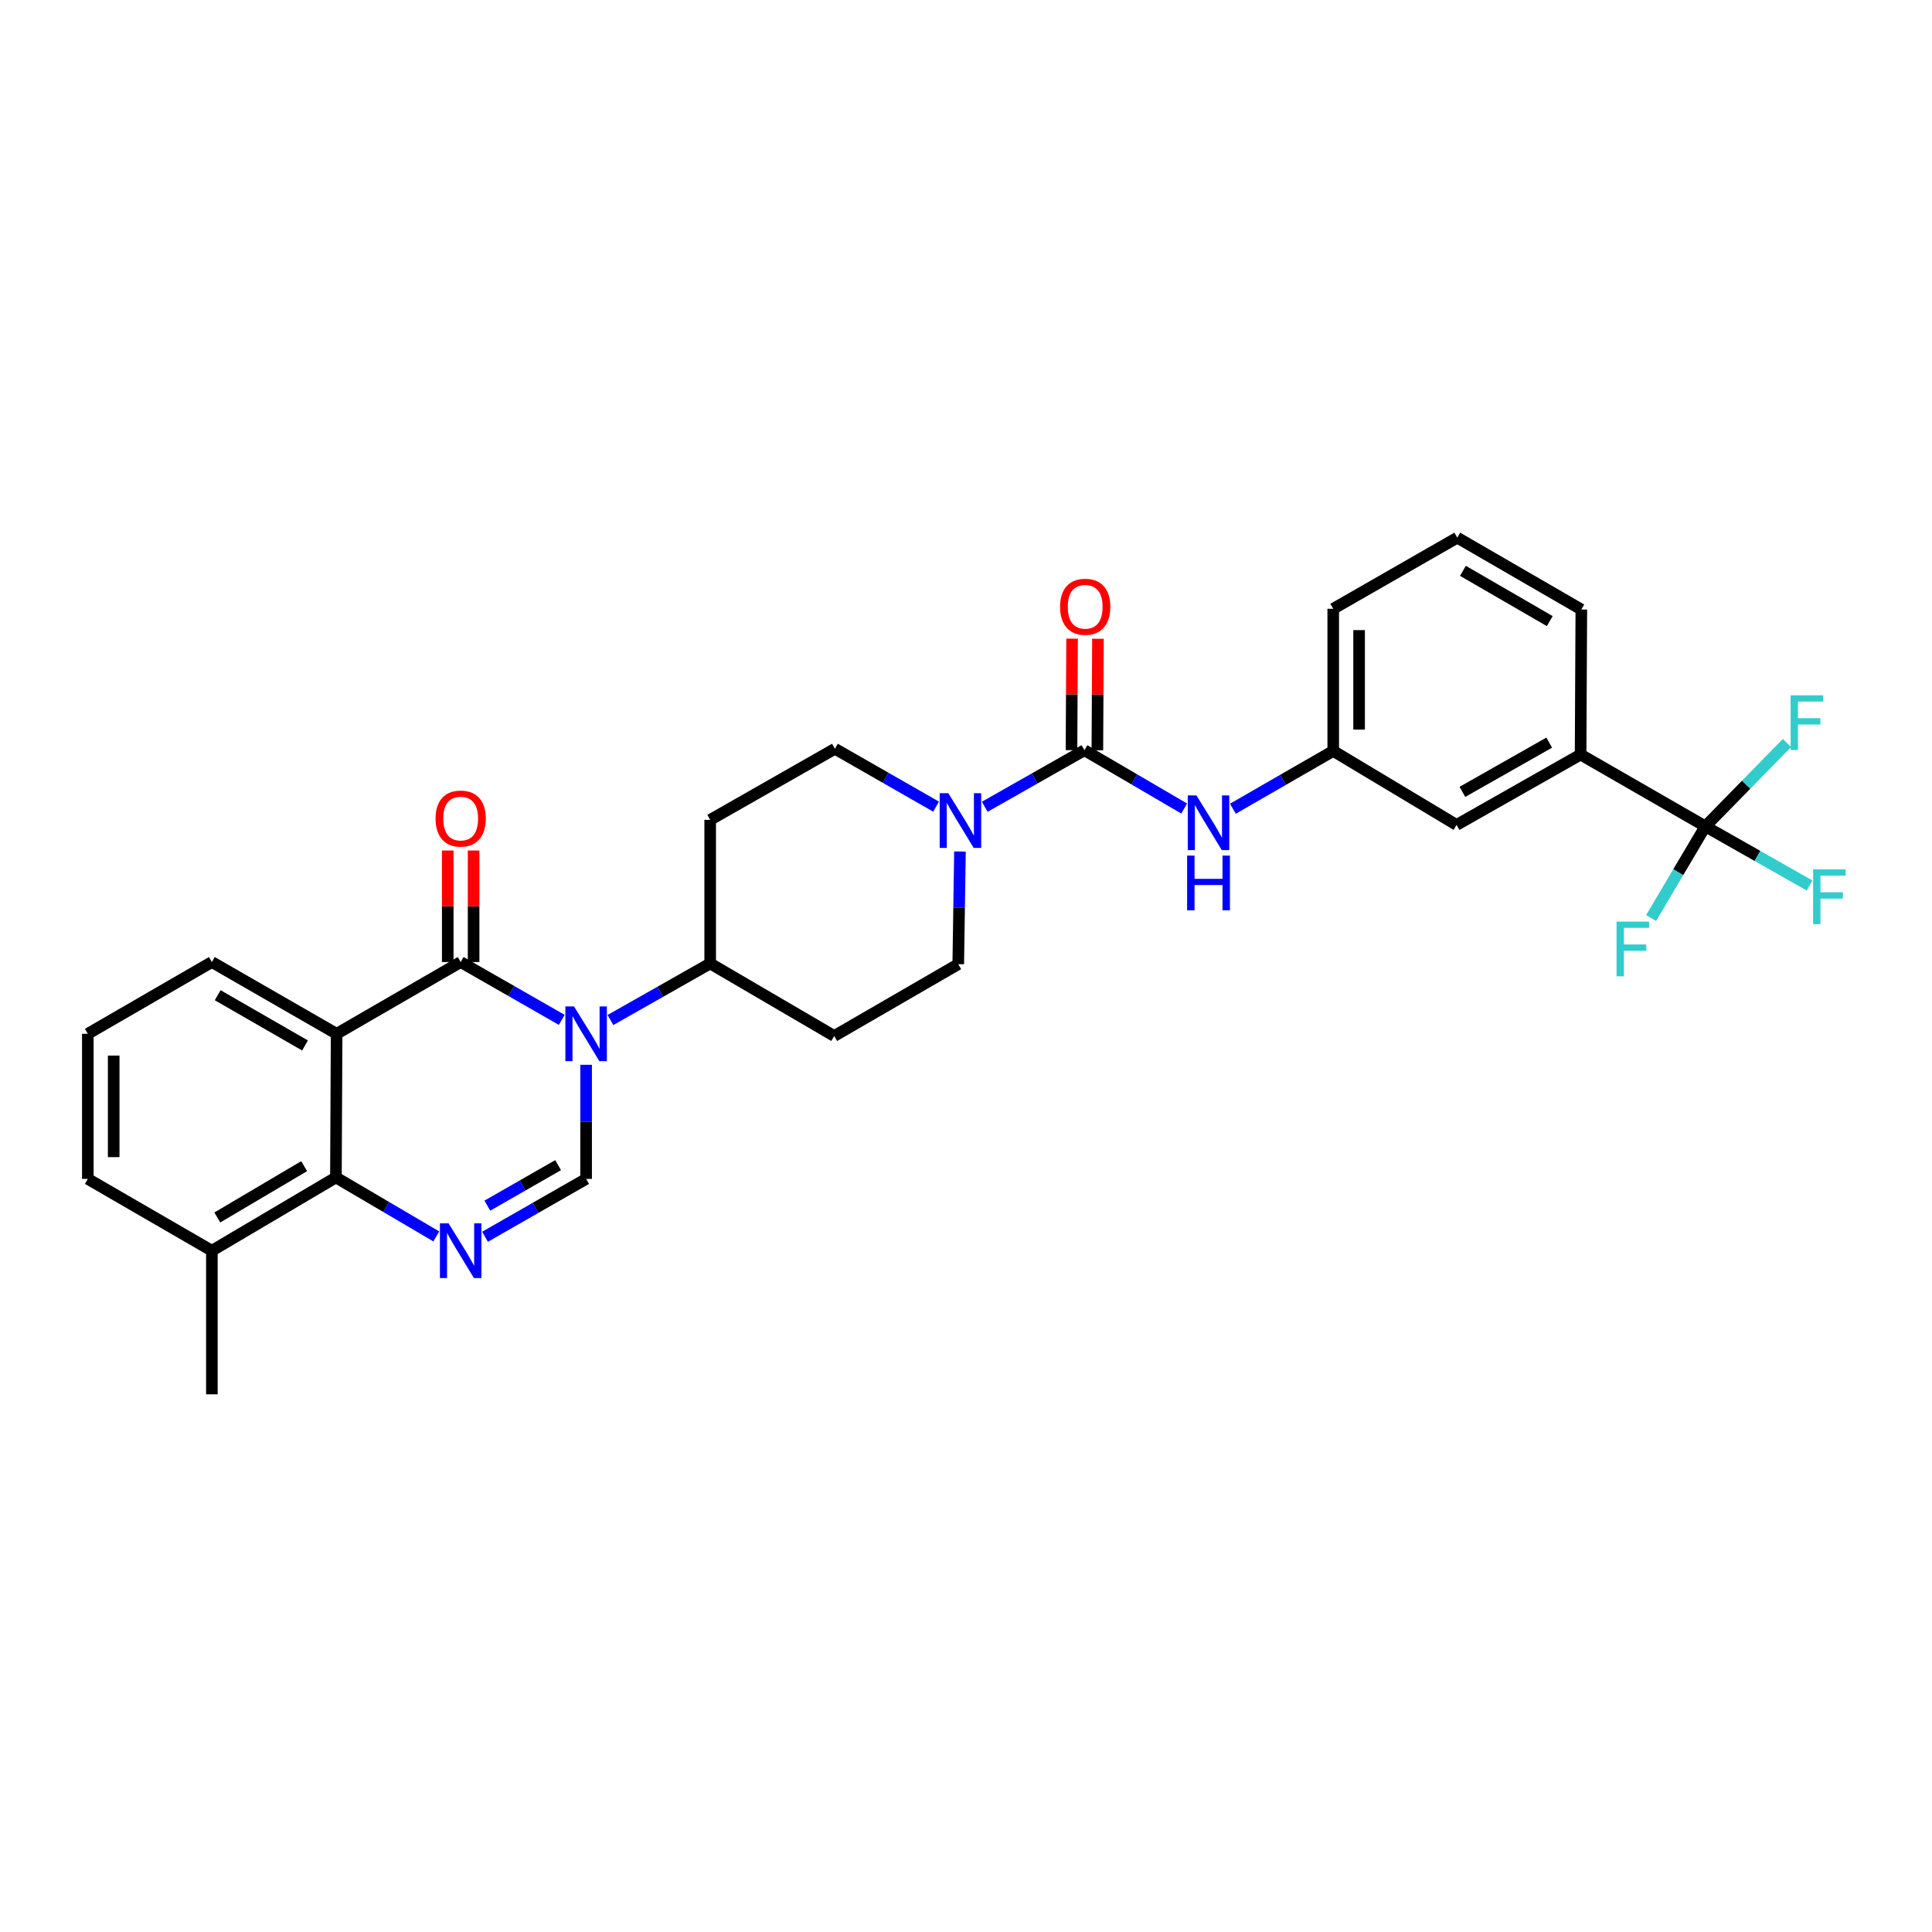 <?xml version='1.0' encoding='iso-8859-1'?>
<svg version='1.1' baseProfile='full'
              xmlns='http://www.w3.org/2000/svg'
                      xmlns:rdkit='http://www.rdkit.org/xml'
                      xmlns:xlink='http://www.w3.org/1999/xlink'
                  xml:space='preserve'
width='1000px' height='1000px' viewBox='0 0 1000 1000'>
<!-- END OF HEADER -->
<rect style='opacity:1.0;fill:#FFFFFF;stroke:none' width='1000' height='1000' x='0' y='0'> </rect>
<path class='bond-0' d='M 290.766,527.884 L 264.605,512.916' style='fill:none;fill-rule:evenodd;stroke:#0000FF;stroke-width:6px;stroke-linecap:butt;stroke-linejoin:miter;stroke-opacity:1' />
<path class='bond-0' d='M 264.605,512.916 L 238.444,497.947' style='fill:none;fill-rule:evenodd;stroke:#000000;stroke-width:6px;stroke-linecap:butt;stroke-linejoin:miter;stroke-opacity:1' />
<path class='bond-3' d='M 303.377,551.137 L 303.377,580.668' style='fill:none;fill-rule:evenodd;stroke:#0000FF;stroke-width:6px;stroke-linecap:butt;stroke-linejoin:miter;stroke-opacity:1' />
<path class='bond-3' d='M 303.377,580.668 L 303.377,610.199' style='fill:none;fill-rule:evenodd;stroke:#000000;stroke-width:6px;stroke-linecap:butt;stroke-linejoin:miter;stroke-opacity:1' />
<path class='bond-9' d='M 315.962,527.963 L 341.775,513.327' style='fill:none;fill-rule:evenodd;stroke:#0000FF;stroke-width:6px;stroke-linecap:butt;stroke-linejoin:miter;stroke-opacity:1' />
<path class='bond-9' d='M 341.775,513.327 L 367.588,498.691' style='fill:none;fill-rule:evenodd;stroke:#000000;stroke-width:6px;stroke-linecap:butt;stroke-linejoin:miter;stroke-opacity:1' />
<path class='bond-1' d='M 238.444,497.947 L 174.233,535.099' style='fill:none;fill-rule:evenodd;stroke:#000000;stroke-width:6px;stroke-linecap:butt;stroke-linejoin:miter;stroke-opacity:1' />
<path class='bond-11' d='M 245.138,497.947 L 245.138,469.086' style='fill:none;fill-rule:evenodd;stroke:#000000;stroke-width:6px;stroke-linecap:butt;stroke-linejoin:miter;stroke-opacity:1' />
<path class='bond-11' d='M 245.138,469.086 L 245.138,440.224' style='fill:none;fill-rule:evenodd;stroke:#FF0000;stroke-width:6px;stroke-linecap:butt;stroke-linejoin:miter;stroke-opacity:1' />
<path class='bond-11' d='M 231.75,497.947 L 231.75,469.086' style='fill:none;fill-rule:evenodd;stroke:#000000;stroke-width:6px;stroke-linecap:butt;stroke-linejoin:miter;stroke-opacity:1' />
<path class='bond-11' d='M 231.75,469.086 L 231.75,440.224' style='fill:none;fill-rule:evenodd;stroke:#FF0000;stroke-width:6px;stroke-linecap:butt;stroke-linejoin:miter;stroke-opacity:1' />
<path class='bond-23' d='M 174.233,535.099 L 109.665,497.947' style='fill:none;fill-rule:evenodd;stroke:#000000;stroke-width:6px;stroke-linecap:butt;stroke-linejoin:miter;stroke-opacity:1' />
<path class='bond-23' d='M 157.871,541.131 L 112.674,515.124' style='fill:none;fill-rule:evenodd;stroke:#000000;stroke-width:6px;stroke-linecap:butt;stroke-linejoin:miter;stroke-opacity:1' />
<path class='bond-31' d='M 174.233,535.099 L 173.869,609.44' style='fill:none;fill-rule:evenodd;stroke:#000000;stroke-width:6px;stroke-linecap:butt;stroke-linejoin:miter;stroke-opacity:1' />
<path class='bond-2' d='M 251.055,640.154 L 277.216,625.176' style='fill:none;fill-rule:evenodd;stroke:#0000FF;stroke-width:6px;stroke-linecap:butt;stroke-linejoin:miter;stroke-opacity:1' />
<path class='bond-2' d='M 277.216,625.176 L 303.377,610.199' style='fill:none;fill-rule:evenodd;stroke:#000000;stroke-width:6px;stroke-linecap:butt;stroke-linejoin:miter;stroke-opacity:1' />
<path class='bond-2' d='M 252.251,624.042 L 270.564,613.558' style='fill:none;fill-rule:evenodd;stroke:#0000FF;stroke-width:6px;stroke-linecap:butt;stroke-linejoin:miter;stroke-opacity:1' />
<path class='bond-2' d='M 270.564,613.558 L 288.877,603.074' style='fill:none;fill-rule:evenodd;stroke:#000000;stroke-width:6px;stroke-linecap:butt;stroke-linejoin:miter;stroke-opacity:1' />
<path class='bond-5' d='M 225.832,639.965 L 199.85,624.703' style='fill:none;fill-rule:evenodd;stroke:#0000FF;stroke-width:6px;stroke-linecap:butt;stroke-linejoin:miter;stroke-opacity:1' />
<path class='bond-5' d='M 199.85,624.703 L 173.869,609.44' style='fill:none;fill-rule:evenodd;stroke:#000000;stroke-width:6px;stroke-linecap:butt;stroke-linejoin:miter;stroke-opacity:1' />
<path class='bond-4' d='M 561.299,388.306 L 535.501,402.946' style='fill:none;fill-rule:evenodd;stroke:#000000;stroke-width:6px;stroke-linecap:butt;stroke-linejoin:miter;stroke-opacity:1' />
<path class='bond-4' d='M 535.501,402.946 L 509.703,417.587' style='fill:none;fill-rule:evenodd;stroke:#0000FF;stroke-width:6px;stroke-linecap:butt;stroke-linejoin:miter;stroke-opacity:1' />
<path class='bond-8' d='M 561.299,388.306 L 587.115,403.399' style='fill:none;fill-rule:evenodd;stroke:#000000;stroke-width:6px;stroke-linecap:butt;stroke-linejoin:miter;stroke-opacity:1' />
<path class='bond-8' d='M 587.115,403.399 L 612.932,418.493' style='fill:none;fill-rule:evenodd;stroke:#0000FF;stroke-width:6px;stroke-linecap:butt;stroke-linejoin:miter;stroke-opacity:1' />
<path class='bond-16' d='M 567.993,388.341 L 568.146,359.487' style='fill:none;fill-rule:evenodd;stroke:#000000;stroke-width:6px;stroke-linecap:butt;stroke-linejoin:miter;stroke-opacity:1' />
<path class='bond-16' d='M 568.146,359.487 L 568.299,330.633' style='fill:none;fill-rule:evenodd;stroke:#FF0000;stroke-width:6px;stroke-linecap:butt;stroke-linejoin:miter;stroke-opacity:1' />
<path class='bond-16' d='M 554.605,388.27 L 554.758,359.416' style='fill:none;fill-rule:evenodd;stroke:#000000;stroke-width:6px;stroke-linecap:butt;stroke-linejoin:miter;stroke-opacity:1' />
<path class='bond-16' d='M 554.758,359.416 L 554.911,330.562' style='fill:none;fill-rule:evenodd;stroke:#FF0000;stroke-width:6px;stroke-linecap:butt;stroke-linejoin:miter;stroke-opacity:1' />
<path class='bond-19' d='M 173.869,609.44 L 109.665,647.373' style='fill:none;fill-rule:evenodd;stroke:#000000;stroke-width:6px;stroke-linecap:butt;stroke-linejoin:miter;stroke-opacity:1' />
<path class='bond-19' d='M 157.428,603.604 L 112.486,630.157' style='fill:none;fill-rule:evenodd;stroke:#000000;stroke-width:6px;stroke-linecap:butt;stroke-linejoin:miter;stroke-opacity:1' />
<path class='bond-6' d='M 484.507,417.514 L 458.331,402.538' style='fill:none;fill-rule:evenodd;stroke:#0000FF;stroke-width:6px;stroke-linecap:butt;stroke-linejoin:miter;stroke-opacity:1' />
<path class='bond-6' d='M 458.331,402.538 L 432.155,387.562' style='fill:none;fill-rule:evenodd;stroke:#000000;stroke-width:6px;stroke-linecap:butt;stroke-linejoin:miter;stroke-opacity:1' />
<path class='bond-30' d='M 496.874,440.747 L 496.431,469.901' style='fill:none;fill-rule:evenodd;stroke:#0000FF;stroke-width:6px;stroke-linecap:butt;stroke-linejoin:miter;stroke-opacity:1' />
<path class='bond-30' d='M 496.431,469.901 L 495.987,499.055' style='fill:none;fill-rule:evenodd;stroke:#000000;stroke-width:6px;stroke-linecap:butt;stroke-linejoin:miter;stroke-opacity:1' />
<path class='bond-7' d='M 882.695,427.726 L 818.113,390.56' style='fill:none;fill-rule:evenodd;stroke:#000000;stroke-width:6px;stroke-linecap:butt;stroke-linejoin:miter;stroke-opacity:1' />
<path class='bond-20' d='M 882.695,427.726 L 909.661,443.029' style='fill:none;fill-rule:evenodd;stroke:#000000;stroke-width:6px;stroke-linecap:butt;stroke-linejoin:miter;stroke-opacity:1' />
<path class='bond-20' d='M 909.661,443.029 L 936.626,458.332' style='fill:none;fill-rule:evenodd;stroke:#33CCCC;stroke-width:6px;stroke-linecap:butt;stroke-linejoin:miter;stroke-opacity:1' />
<path class='bond-21' d='M 882.695,427.726 L 903.821,406.15' style='fill:none;fill-rule:evenodd;stroke:#000000;stroke-width:6px;stroke-linecap:butt;stroke-linejoin:miter;stroke-opacity:1' />
<path class='bond-21' d='M 903.821,406.15 L 924.946,384.573' style='fill:none;fill-rule:evenodd;stroke:#33CCCC;stroke-width:6px;stroke-linecap:butt;stroke-linejoin:miter;stroke-opacity:1' />
<path class='bond-22' d='M 882.695,427.726 L 868.654,451.455' style='fill:none;fill-rule:evenodd;stroke:#000000;stroke-width:6px;stroke-linecap:butt;stroke-linejoin:miter;stroke-opacity:1' />
<path class='bond-22' d='M 868.654,451.455 L 854.612,475.183' style='fill:none;fill-rule:evenodd;stroke:#33CCCC;stroke-width:6px;stroke-linecap:butt;stroke-linejoin:miter;stroke-opacity:1' />
<path class='bond-17' d='M 638.134,418.602 L 664.106,403.643' style='fill:none;fill-rule:evenodd;stroke:#0000FF;stroke-width:6px;stroke-linecap:butt;stroke-linejoin:miter;stroke-opacity:1' />
<path class='bond-17' d='M 664.106,403.643 L 690.078,388.685' style='fill:none;fill-rule:evenodd;stroke:#000000;stroke-width:6px;stroke-linecap:butt;stroke-linejoin:miter;stroke-opacity:1' />
<path class='bond-12' d='M 367.588,498.691 L 431.791,536.23' style='fill:none;fill-rule:evenodd;stroke:#000000;stroke-width:6px;stroke-linecap:butt;stroke-linejoin:miter;stroke-opacity:1' />
<path class='bond-13' d='M 367.588,498.691 L 367.588,424.365' style='fill:none;fill-rule:evenodd;stroke:#000000;stroke-width:6px;stroke-linecap:butt;stroke-linejoin:miter;stroke-opacity:1' />
<path class='bond-10' d='M 818.113,390.56 L 753.917,426.983' style='fill:none;fill-rule:evenodd;stroke:#000000;stroke-width:6px;stroke-linecap:butt;stroke-linejoin:miter;stroke-opacity:1' />
<path class='bond-10' d='M 801.876,384.379 L 756.939,409.875' style='fill:none;fill-rule:evenodd;stroke:#000000;stroke-width:6px;stroke-linecap:butt;stroke-linejoin:miter;stroke-opacity:1' />
<path class='bond-33' d='M 818.113,390.56 L 818.492,315.475' style='fill:none;fill-rule:evenodd;stroke:#000000;stroke-width:6px;stroke-linecap:butt;stroke-linejoin:miter;stroke-opacity:1' />
<path class='bond-15' d='M 431.791,536.23 L 495.987,499.055' style='fill:none;fill-rule:evenodd;stroke:#000000;stroke-width:6px;stroke-linecap:butt;stroke-linejoin:miter;stroke-opacity:1' />
<path class='bond-14' d='M 367.588,424.365 L 432.155,387.562' style='fill:none;fill-rule:evenodd;stroke:#000000;stroke-width:6px;stroke-linecap:butt;stroke-linejoin:miter;stroke-opacity:1' />
<path class='bond-18' d='M 690.078,388.685 L 753.917,426.983' style='fill:none;fill-rule:evenodd;stroke:#000000;stroke-width:6px;stroke-linecap:butt;stroke-linejoin:miter;stroke-opacity:1' />
<path class='bond-28' d='M 690.078,388.685 L 690.078,315.11' style='fill:none;fill-rule:evenodd;stroke:#000000;stroke-width:6px;stroke-linecap:butt;stroke-linejoin:miter;stroke-opacity:1' />
<path class='bond-28' d='M 703.466,377.649 L 703.466,326.146' style='fill:none;fill-rule:evenodd;stroke:#000000;stroke-width:6px;stroke-linecap:butt;stroke-linejoin:miter;stroke-opacity:1' />
<path class='bond-27' d='M 109.665,647.373 L 45.455,610.199' style='fill:none;fill-rule:evenodd;stroke:#000000;stroke-width:6px;stroke-linecap:butt;stroke-linejoin:miter;stroke-opacity:1' />
<path class='bond-29' d='M 109.665,647.373 L 109.665,721.7' style='fill:none;fill-rule:evenodd;stroke:#000000;stroke-width:6px;stroke-linecap:butt;stroke-linejoin:miter;stroke-opacity:1' />
<path class='bond-25' d='M 109.665,497.947 L 45.455,535.099' style='fill:none;fill-rule:evenodd;stroke:#000000;stroke-width:6px;stroke-linecap:butt;stroke-linejoin:miter;stroke-opacity:1' />
<path class='bond-24' d='M 818.492,315.475 L 754.281,278.3' style='fill:none;fill-rule:evenodd;stroke:#000000;stroke-width:6px;stroke-linecap:butt;stroke-linejoin:miter;stroke-opacity:1' />
<path class='bond-24' d='M 802.152,321.485 L 757.205,295.463' style='fill:none;fill-rule:evenodd;stroke:#000000;stroke-width:6px;stroke-linecap:butt;stroke-linejoin:miter;stroke-opacity:1' />
<path class='bond-32' d='M 45.455,535.099 L 45.455,610.199' style='fill:none;fill-rule:evenodd;stroke:#000000;stroke-width:6px;stroke-linecap:butt;stroke-linejoin:miter;stroke-opacity:1' />
<path class='bond-32' d='M 58.843,546.364 L 58.843,598.934' style='fill:none;fill-rule:evenodd;stroke:#000000;stroke-width:6px;stroke-linecap:butt;stroke-linejoin:miter;stroke-opacity:1' />
<path class='bond-26' d='M 754.281,278.3 L 690.078,315.11' style='fill:none;fill-rule:evenodd;stroke:#000000;stroke-width:6px;stroke-linecap:butt;stroke-linejoin:miter;stroke-opacity:1' />
<path  class='atom-0' d='M 297.117 520.939
L 306.397 535.939
Q 307.317 537.419, 308.797 540.099
Q 310.277 542.779, 310.357 542.939
L 310.357 520.939
L 314.117 520.939
L 314.117 549.259
L 310.237 549.259
L 300.277 532.859
Q 299.117 530.939, 297.877 528.739
Q 296.677 526.539, 296.317 525.859
L 296.317 549.259
L 292.637 549.259
L 292.637 520.939
L 297.117 520.939
' fill='#0000FF'/>
<path  class='atom-3' d='M 232.184 633.213
L 241.464 648.213
Q 242.384 649.693, 243.864 652.373
Q 245.344 655.053, 245.424 655.213
L 245.424 633.213
L 249.184 633.213
L 249.184 661.533
L 245.304 661.533
L 235.344 645.133
Q 234.184 643.213, 232.944 641.013
Q 231.744 638.813, 231.384 638.133
L 231.384 661.533
L 227.704 661.533
L 227.704 633.213
L 232.184 633.213
' fill='#0000FF'/>
<path  class='atom-7' d='M 490.858 410.569
L 500.138 425.569
Q 501.058 427.049, 502.538 429.729
Q 504.018 432.409, 504.098 432.569
L 504.098 410.569
L 507.858 410.569
L 507.858 438.889
L 503.978 438.889
L 494.018 422.489
Q 492.858 420.569, 491.618 418.369
Q 490.418 416.169, 490.058 415.489
L 490.058 438.889
L 486.378 438.889
L 486.378 410.569
L 490.858 410.569
' fill='#0000FF'/>
<path  class='atom-9' d='M 619.272 411.7
L 628.552 426.7
Q 629.472 428.18, 630.952 430.86
Q 632.432 433.54, 632.512 433.7
L 632.512 411.7
L 636.272 411.7
L 636.272 440.02
L 632.392 440.02
L 622.432 423.62
Q 621.272 421.7, 620.032 419.5
Q 618.832 417.3, 618.472 416.62
L 618.472 440.02
L 614.792 440.02
L 614.792 411.7
L 619.272 411.7
' fill='#0000FF'/>
<path  class='atom-9' d='M 614.452 442.852
L 618.292 442.852
L 618.292 454.892
L 632.772 454.892
L 632.772 442.852
L 636.612 442.852
L 636.612 471.172
L 632.772 471.172
L 632.772 458.092
L 618.292 458.092
L 618.292 471.172
L 614.452 471.172
L 614.452 442.852
' fill='#0000FF'/>
<path  class='atom-12' d='M 225.444 423.686
Q 225.444 416.886, 228.804 413.086
Q 232.164 409.286, 238.444 409.286
Q 244.724 409.286, 248.084 413.086
Q 251.444 416.886, 251.444 423.686
Q 251.444 430.566, 248.044 434.486
Q 244.644 438.366, 238.444 438.366
Q 232.204 438.366, 228.804 434.486
Q 225.444 430.606, 225.444 423.686
M 238.444 435.166
Q 242.764 435.166, 245.084 432.286
Q 247.444 429.366, 247.444 423.686
Q 247.444 418.126, 245.084 415.326
Q 242.764 412.486, 238.444 412.486
Q 234.124 412.486, 231.764 415.286
Q 229.444 418.086, 229.444 423.686
Q 229.444 429.406, 231.764 432.286
Q 234.124 435.166, 238.444 435.166
' fill='#FF0000'/>
<path  class='atom-17' d='M 548.693 314.06
Q 548.693 307.26, 552.053 303.46
Q 555.413 299.66, 561.693 299.66
Q 567.973 299.66, 571.333 303.46
Q 574.693 307.26, 574.693 314.06
Q 574.693 320.94, 571.293 324.86
Q 567.893 328.74, 561.693 328.74
Q 555.453 328.74, 552.053 324.86
Q 548.693 320.98, 548.693 314.06
M 561.693 325.54
Q 566.013 325.54, 568.333 322.66
Q 570.693 319.74, 570.693 314.06
Q 570.693 308.5, 568.333 305.7
Q 566.013 302.86, 561.693 302.86
Q 557.373 302.86, 555.013 305.66
Q 552.693 308.46, 552.693 314.06
Q 552.693 319.78, 555.013 322.66
Q 557.373 325.54, 561.693 325.54
' fill='#FF0000'/>
<path  class='atom-21' d='M 938.471 449.997
L 955.311 449.997
L 955.311 453.237
L 942.271 453.237
L 942.271 461.837
L 953.871 461.837
L 953.871 465.117
L 942.271 465.117
L 942.271 478.317
L 938.471 478.317
L 938.471 449.997
' fill='#33CCCC'/>
<path  class='atom-22' d='M 926.824 359.895
L 943.664 359.895
L 943.664 363.135
L 930.624 363.135
L 930.624 371.735
L 942.224 371.735
L 942.224 375.015
L 930.624 375.015
L 930.624 388.215
L 926.824 388.215
L 926.824 359.895
' fill='#33CCCC'/>
<path  class='atom-23' d='M 836.722 477.026
L 853.562 477.026
L 853.562 480.266
L 840.522 480.266
L 840.522 488.866
L 852.122 488.866
L 852.122 492.146
L 840.522 492.146
L 840.522 505.346
L 836.722 505.346
L 836.722 477.026
' fill='#33CCCC'/>
</svg>
